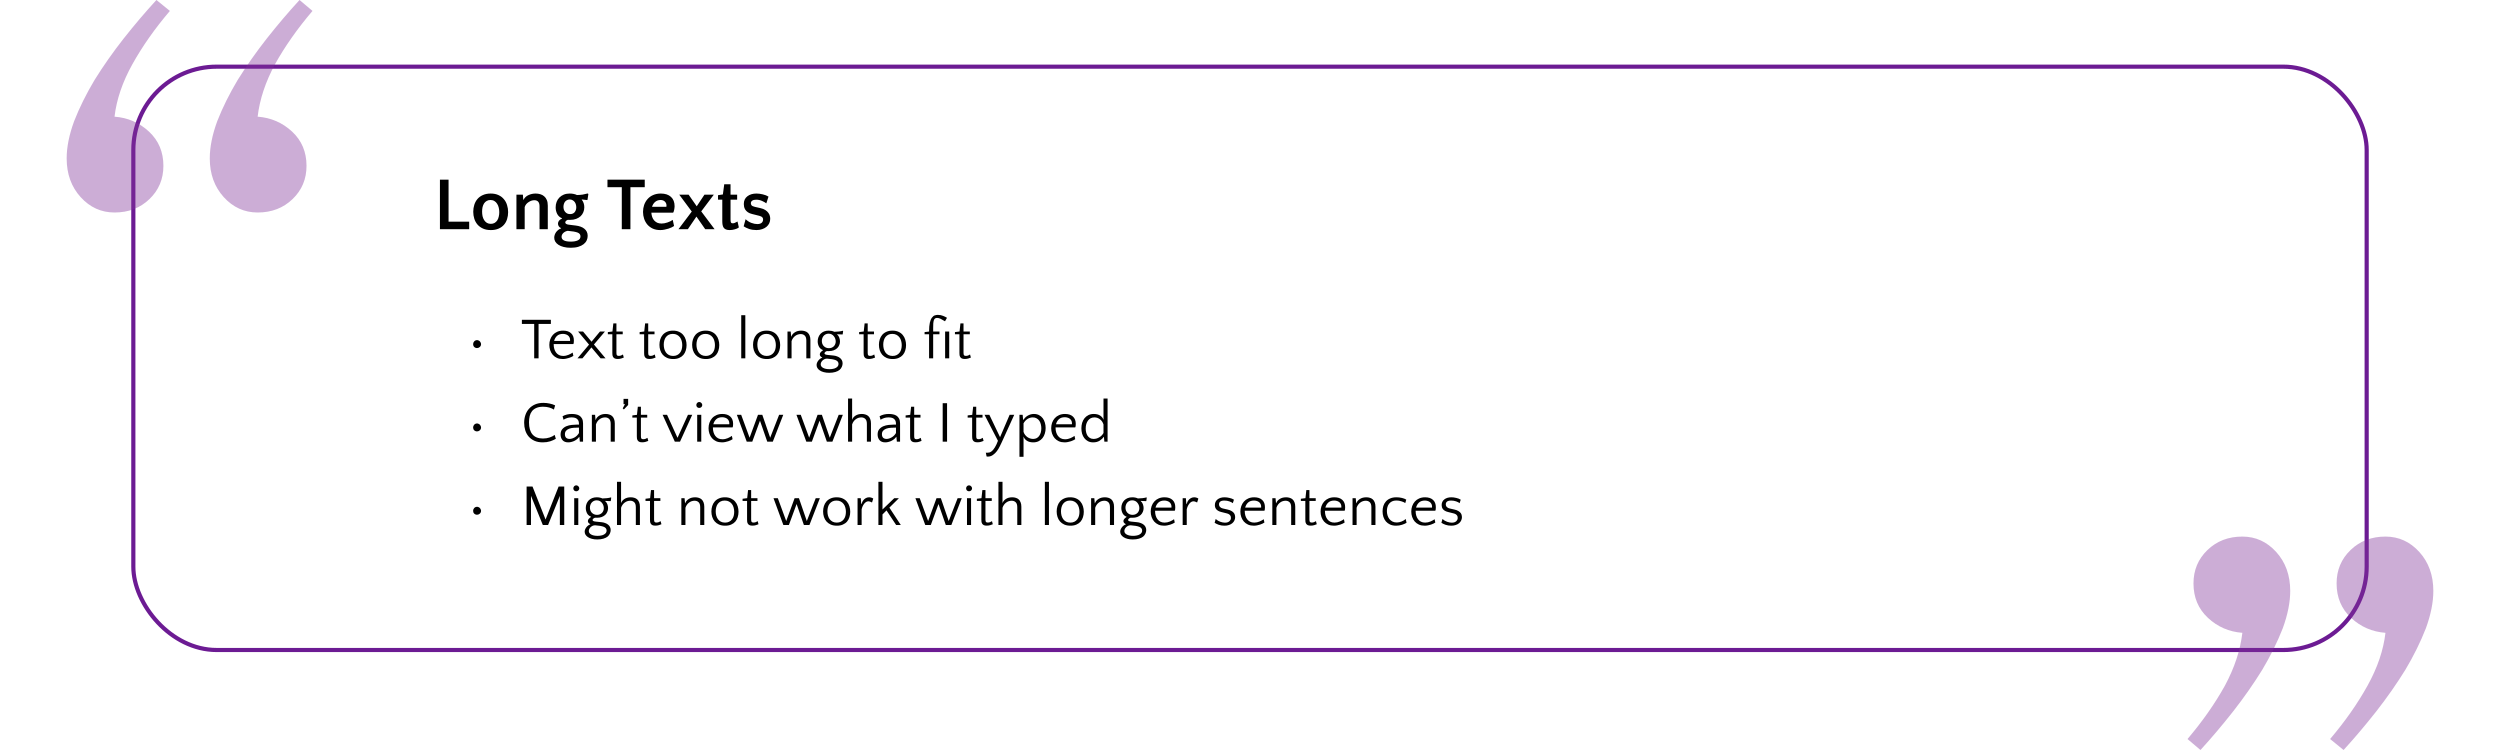 <svg width="600" height="180" viewBox="0 0 600 180" fill="none" xmlns="http://www.w3.org/2000/svg">
<rect width="600" height="180" fill="white"/>
<rect x="32" y="16" width="536" height="140" rx="20" stroke="#6C1B93"/>
<path d="M39.217 39.799C39.217 42.977 38.1 45.638 35.866 47.783C33.632 49.928 30.84 51 27.489 51C24.297 51 21.585 49.769 19.351 47.306C17.117 44.843 16 41.745 16 38.012C16 35.311 16.598 32.332 17.795 29.075C19.072 25.818 20.707 22.521 22.702 19.185C24.776 15.848 27.09 12.551 29.643 9.294C32.276 5.958 34.909 2.86 37.542 0L40.773 2.622C37.183 6.832 34.191 11.082 31.797 15.371C29.404 19.661 27.968 23.872 27.489 28.002C30.68 28.241 33.433 29.432 35.746 31.577C38.06 33.722 39.217 36.463 39.217 39.799ZM73.564 39.799C73.564 42.977 72.447 45.638 70.213 47.783C67.979 49.928 65.187 51 61.836 51C58.644 51 55.932 49.769 53.698 47.306C51.464 44.843 50.347 41.745 50.347 38.012C50.347 35.311 50.945 32.332 52.142 29.075C53.419 25.818 55.054 22.521 57.049 19.185C59.123 15.848 61.437 12.551 63.99 9.294C66.623 5.958 69.256 2.86 71.888 0L75 2.622C71.41 6.832 68.418 11.082 66.024 15.371C63.711 19.661 62.314 23.872 61.836 28.002C65.027 28.241 67.78 29.432 70.093 31.577C72.407 33.722 73.564 36.463 73.564 39.799Z" fill="#803499" fill-opacity="0.4"/>
<path d="M560.783 140.028C560.783 136.837 561.9 134.164 564.134 132.01C566.368 129.856 569.16 128.779 572.511 128.779C575.703 128.779 578.415 130.016 580.649 132.489C582.883 134.962 584 138.074 584 141.824C584 144.536 583.402 147.528 582.205 150.799C580.928 154.07 579.293 157.381 577.298 160.732C575.224 164.083 572.91 167.394 570.357 170.665C567.724 174.016 565.091 177.128 562.458 180L559.227 177.367C562.817 173.139 565.809 168.87 568.203 164.562C570.596 160.254 572.032 156.025 572.511 151.876C569.32 151.637 566.567 150.44 564.254 148.286C561.94 146.132 560.783 143.379 560.783 140.028ZM526.436 140.028C526.436 136.837 527.553 134.164 529.787 132.01C532.021 129.856 534.813 128.779 538.164 128.779C541.356 128.779 544.068 130.016 546.302 132.489C548.536 134.962 549.653 138.074 549.653 141.824C549.653 144.536 549.055 147.528 547.858 150.799C546.581 154.07 544.946 157.381 542.951 160.732C540.877 164.083 538.563 167.394 536.01 170.665C533.377 174.016 530.744 177.128 528.112 180L525 177.367C528.59 173.139 531.582 168.87 533.976 164.562C536.289 160.254 537.686 156.025 538.164 151.876C534.973 151.637 532.22 150.44 529.907 148.286C527.593 146.132 526.436 143.379 526.436 140.028Z" fill="#803499" fill-opacity="0.4"/>
<path d="M107.654 53.2H112.604V55H105.584V43.12H107.654V53.2ZM117.756 46.45C118.488 46.45 119.118 46.576 119.646 46.828C120.174 47.068 120.606 47.398 120.942 47.818C121.29 48.226 121.542 48.7 121.698 49.24C121.866 49.768 121.95 50.326 121.95 50.914C121.95 51.502 121.866 52.06 121.698 52.588C121.542 53.104 121.29 53.56 120.942 53.956C120.606 54.34 120.174 54.646 119.646 54.874C119.13 55.102 118.518 55.216 117.81 55.216C117.078 55.216 116.448 55.096 115.92 54.856C115.392 54.616 114.954 54.298 114.606 53.902C114.258 53.494 114 53.026 113.832 52.498C113.664 51.97 113.58 51.412 113.58 50.824C113.58 50.236 113.664 49.678 113.832 49.15C114 48.622 114.252 48.16 114.588 47.764C114.936 47.356 115.374 47.038 115.902 46.81C116.43 46.57 117.048 46.45 117.756 46.45ZM117.792 53.722C118.14 53.722 118.44 53.65 118.692 53.506C118.956 53.35 119.172 53.146 119.34 52.894C119.508 52.63 119.628 52.33 119.7 51.994C119.784 51.658 119.826 51.304 119.826 50.932C119.826 50.548 119.784 50.182 119.7 49.834C119.616 49.474 119.484 49.162 119.304 48.898C119.136 48.622 118.92 48.406 118.656 48.25C118.392 48.082 118.074 47.998 117.702 47.998C117.354 47.998 117.054 48.076 116.802 48.232C116.55 48.376 116.34 48.574 116.172 48.826C116.016 49.078 115.896 49.372 115.812 49.708C115.74 50.044 115.704 50.398 115.704 50.77C115.704 51.154 115.74 51.526 115.812 51.886C115.896 52.234 116.022 52.546 116.19 52.822C116.37 53.098 116.592 53.32 116.856 53.488C117.12 53.644 117.432 53.722 117.792 53.722ZM129.489 55V49.528C129.489 48.544 129.069 48.052 128.229 48.052C128.025 48.052 127.803 48.088 127.563 48.16C127.335 48.232 127.113 48.34 126.897 48.484C126.681 48.616 126.483 48.784 126.303 48.988C126.135 49.192 126.009 49.426 125.925 49.69V55H123.945V46.72H125.493L125.583 47.944H125.655C125.907 47.44 126.297 47.068 126.825 46.828C127.365 46.576 127.941 46.45 128.553 46.45C128.949 46.45 129.321 46.504 129.669 46.612C130.017 46.708 130.323 46.87 130.587 47.098C130.863 47.326 131.079 47.626 131.235 47.998C131.391 48.37 131.469 48.826 131.469 49.366V55H129.489ZM134.887 52.39C134.347 52.162 133.957 51.808 133.717 51.328C133.477 50.848 133.357 50.326 133.357 49.762C133.357 49.294 133.435 48.856 133.591 48.448C133.747 48.04 133.969 47.692 134.257 47.404C134.557 47.104 134.911 46.87 135.319 46.702C135.739 46.534 136.213 46.45 136.741 46.45C137.053 46.45 137.359 46.48 137.659 46.54C137.971 46.6 138.241 46.69 138.469 46.81C138.973 46.798 139.429 46.762 139.837 46.702C140.257 46.63 140.659 46.54 141.043 46.432L141.205 46.558L141.007 47.926L140.917 48.016L139.639 47.872L139.621 47.926C140.029 48.442 140.233 49.048 140.233 49.744C140.233 50.164 140.155 50.56 139.999 50.932C139.855 51.292 139.639 51.61 139.351 51.886C139.063 52.15 138.703 52.366 138.271 52.534C137.851 52.69 137.371 52.768 136.831 52.768C136.699 52.768 136.591 52.768 136.507 52.768C136.435 52.756 136.363 52.75 136.291 52.75C136.087 52.822 135.931 52.918 135.823 53.038C135.715 53.146 135.661 53.26 135.661 53.38C135.661 53.512 135.727 53.626 135.859 53.722C135.991 53.818 136.195 53.884 136.471 53.92L138.217 54.136C138.613 54.184 138.979 54.268 139.315 54.388C139.663 54.508 139.963 54.67 140.215 54.874C140.479 55.078 140.683 55.324 140.827 55.612C140.971 55.9 141.043 56.23 141.043 56.602C141.043 56.974 140.965 57.334 140.809 57.682C140.653 58.03 140.407 58.336 140.071 58.6C139.735 58.864 139.309 59.074 138.793 59.23C138.289 59.386 137.677 59.464 136.957 59.464C136.321 59.464 135.757 59.398 135.265 59.266C134.785 59.146 134.377 58.978 134.041 58.762C133.705 58.546 133.447 58.288 133.267 57.988C133.099 57.7 133.015 57.388 133.015 57.052C133.015 56.812 133.057 56.572 133.141 56.332C133.225 56.104 133.339 55.888 133.483 55.684C133.639 55.492 133.813 55.318 134.005 55.162C134.209 55.006 134.425 54.892 134.653 54.82V54.748C134.377 54.628 134.185 54.466 134.077 54.262C133.969 54.058 133.915 53.86 133.915 53.668C133.915 53.416 133.999 53.182 134.167 52.966C134.335 52.75 134.575 52.582 134.887 52.462V52.39ZM136.813 51.382C137.305 51.382 137.677 51.226 137.929 50.914C138.181 50.59 138.307 50.2 138.307 49.744C138.307 49.528 138.277 49.312 138.217 49.096C138.157 48.868 138.061 48.664 137.929 48.484C137.797 48.304 137.629 48.16 137.425 48.052C137.233 47.932 137.005 47.872 136.741 47.872C136.489 47.872 136.267 47.926 136.075 48.034C135.883 48.13 135.721 48.262 135.589 48.43C135.469 48.598 135.379 48.79 135.319 49.006C135.259 49.21 135.229 49.42 135.229 49.636C135.229 49.852 135.259 50.068 135.319 50.284C135.391 50.488 135.493 50.674 135.625 50.842C135.757 50.998 135.919 51.13 136.111 51.238C136.315 51.334 136.549 51.382 136.813 51.382ZM136.255 55.396C135.847 55.468 135.499 55.636 135.211 55.9C134.923 56.176 134.779 56.488 134.779 56.836C134.779 57.22 134.965 57.508 135.337 57.7C135.721 57.892 136.273 57.988 136.993 57.988C137.701 57.988 138.265 57.886 138.685 57.682C139.105 57.49 139.315 57.172 139.315 56.728C139.315 56.296 139.081 55.99 138.613 55.81C138.145 55.63 137.359 55.492 136.255 55.396ZM154.738 44.92H151.3V55H149.23V44.92H145.792V43.12H154.738V44.92ZM158.592 46.45C159.648 46.45 160.464 46.72 161.04 47.26C161.616 47.788 161.904 48.538 161.904 49.51C161.904 49.642 161.892 49.786 161.868 49.942C161.856 50.086 161.832 50.23 161.796 50.374C161.772 50.518 161.736 50.65 161.688 50.77C161.652 50.878 161.61 50.968 161.562 51.04H156.324C156.348 51.4 156.414 51.742 156.522 52.066C156.63 52.378 156.786 52.654 156.99 52.894C157.194 53.122 157.44 53.308 157.728 53.452C158.028 53.584 158.376 53.65 158.772 53.65C159.216 53.65 159.684 53.566 160.176 53.398C160.68 53.23 161.106 53.02 161.454 52.768L161.778 54.244C161.622 54.34 161.43 54.448 161.202 54.568C160.974 54.676 160.716 54.778 160.428 54.874C160.14 54.97 159.828 55.048 159.492 55.108C159.168 55.18 158.826 55.216 158.466 55.216C157.794 55.216 157.2 55.102 156.684 54.874C156.168 54.634 155.736 54.316 155.388 53.92C155.04 53.512 154.776 53.044 154.596 52.516C154.416 51.988 154.326 51.436 154.326 50.86C154.326 50.272 154.416 49.714 154.596 49.186C154.788 48.646 155.064 48.172 155.424 47.764C155.784 47.356 156.228 47.038 156.756 46.81C157.296 46.57 157.908 46.45 158.592 46.45ZM158.538 47.998C158.034 47.998 157.602 48.148 157.242 48.448C156.894 48.736 156.642 49.132 156.486 49.636H159.924C159.936 49.6 159.942 49.558 159.942 49.51C159.954 49.462 159.96 49.402 159.96 49.33C159.96 48.946 159.828 48.628 159.564 48.376C159.3 48.124 158.958 47.998 158.538 47.998ZM165.27 46.72L167.214 49.51L169.068 46.72H171.318L168.294 50.734L171.498 55H169.248L167.142 51.976L165.09 55H162.84L166.026 50.77L163.02 46.72H165.27ZM173.349 47.926H172.323V46.846L173.493 46.666L173.817 44.218H175.329V46.72H176.913V47.926H175.329V52.678C175.329 53.038 175.365 53.284 175.437 53.416C175.509 53.536 175.647 53.596 175.851 53.596C176.007 53.596 176.163 53.566 176.319 53.506C176.475 53.446 176.703 53.332 177.003 53.164L177.327 54.586C177.099 54.778 176.775 54.928 176.355 55.036C175.947 55.156 175.539 55.216 175.131 55.216C174.771 55.216 174.471 55.168 174.231 55.072C174.003 54.976 173.823 54.838 173.691 54.658C173.559 54.466 173.469 54.238 173.421 53.974C173.373 53.71 173.349 53.416 173.349 53.092V47.926ZM181.467 47.926C181.071 47.926 180.759 48.004 180.531 48.16C180.315 48.304 180.207 48.514 180.207 48.79C180.207 48.97 180.267 49.138 180.387 49.294C180.519 49.438 180.789 49.558 181.197 49.654L182.475 49.942C182.979 50.05 183.381 50.206 183.681 50.41C183.993 50.614 184.233 50.836 184.401 51.076C184.581 51.316 184.701 51.562 184.761 51.814C184.821 52.066 184.851 52.3 184.851 52.516C184.851 52.9 184.773 53.26 184.617 53.596C184.461 53.92 184.239 54.202 183.951 54.442C183.663 54.682 183.315 54.868 182.907 55C182.499 55.144 182.043 55.216 181.539 55.216C180.903 55.216 180.315 55.126 179.775 54.946C179.235 54.754 178.803 54.544 178.479 54.316L178.947 52.606C179.355 53.002 179.811 53.296 180.315 53.488C180.831 53.68 181.305 53.776 181.737 53.776C182.193 53.776 182.541 53.68 182.781 53.488C183.021 53.284 183.141 53.008 183.141 52.66C183.141 52.456 183.081 52.288 182.961 52.156C182.841 52.012 182.601 51.892 182.241 51.796L180.513 51.364C180.105 51.268 179.769 51.13 179.505 50.95C179.253 50.77 179.049 50.572 178.893 50.356C178.749 50.128 178.647 49.894 178.587 49.654C178.539 49.414 178.515 49.186 178.515 48.97C178.515 48.166 178.797 47.548 179.361 47.116C179.925 46.672 180.657 46.45 181.557 46.45C182.025 46.45 182.529 46.516 183.069 46.648C183.609 46.768 184.065 46.948 184.437 47.188L183.915 48.808C183.675 48.616 183.339 48.424 182.907 48.232C182.475 48.028 181.995 47.926 181.467 47.926Z" fill="black"/>
<path d="M113.547 82.598C113.547 82.346 113.636 82.122 113.813 81.926C114 81.73 114.228 81.632 114.499 81.632C114.62 81.632 114.737 81.66 114.849 81.716C114.97 81.763 115.073 81.833 115.157 81.926C115.25 82.019 115.32 82.127 115.367 82.248C115.423 82.36 115.451 82.477 115.451 82.598C115.451 82.869 115.353 83.093 115.157 83.27C114.961 83.447 114.742 83.536 114.499 83.536C114.228 83.536 114 83.447 113.813 83.27C113.636 83.093 113.547 82.869 113.547 82.598ZM132.21 77.74H129.256V86H128.206V77.74H125.252V76.76H132.21V77.74ZM135.156 79.35C135.977 79.35 136.612 79.56 137.06 79.98C137.508 80.391 137.732 80.974 137.732 81.73C137.732 81.889 137.722 82.052 137.704 82.22C137.685 82.379 137.652 82.495 137.606 82.57H132.888V82.71C132.888 83.065 132.934 83.405 133.028 83.732C133.121 84.059 133.261 84.348 133.448 84.6C133.634 84.852 133.868 85.053 134.148 85.202C134.437 85.351 134.778 85.426 135.17 85.426C135.394 85.426 135.613 85.403 135.828 85.356C136.042 85.3 136.248 85.235 136.444 85.16C136.64 85.076 136.822 84.987 136.99 84.894C137.158 84.801 137.307 84.707 137.438 84.614L137.606 85.412C137.484 85.487 137.335 85.571 137.158 85.664C136.98 85.748 136.784 85.827 136.57 85.902C136.355 85.977 136.117 86.037 135.856 86.084C135.604 86.14 135.338 86.168 135.058 86.168C134.535 86.168 134.073 86.079 133.672 85.902C133.27 85.715 132.934 85.468 132.664 85.16C132.393 84.843 132.188 84.479 132.048 84.068C131.908 83.657 131.838 83.228 131.838 82.78C131.838 82.323 131.908 81.889 132.048 81.478C132.197 81.058 132.412 80.689 132.692 80.372C132.972 80.055 133.317 79.807 133.728 79.63C134.148 79.443 134.624 79.35 135.156 79.35ZM135.114 80.134C134.498 80.134 134.017 80.297 133.672 80.624C133.336 80.941 133.107 81.343 132.986 81.828H136.808C136.817 81.781 136.822 81.739 136.822 81.702C136.822 81.665 136.822 81.623 136.822 81.576C136.822 81.343 136.775 81.137 136.682 80.96C136.588 80.773 136.462 80.619 136.304 80.498C136.145 80.377 135.963 80.288 135.758 80.232C135.552 80.167 135.338 80.134 135.114 80.134ZM141.97 82.01L144 79.56H145.19L142.544 82.682L145.33 86H144.14L141.942 83.382L139.786 86H138.596L141.368 82.71L138.736 79.56H139.926L141.97 82.01ZM146.962 80.218H145.884V79.7L146.99 79.56L147.2 77.614H147.942V79.56H149.454V80.218H147.942V84.684C147.942 84.983 147.984 85.179 148.068 85.272C148.162 85.365 148.302 85.412 148.488 85.412C148.703 85.412 148.894 85.379 149.062 85.314C149.23 85.249 149.38 85.169 149.51 85.076L149.706 85.818C149.548 85.893 149.338 85.967 149.076 86.042C148.824 86.117 148.544 86.154 148.236 86.154C147.938 86.154 147.704 86.112 147.536 86.028C147.368 85.944 147.242 85.832 147.158 85.692C147.074 85.552 147.018 85.398 146.99 85.23C146.972 85.053 146.962 84.88 146.962 84.712V80.218ZM154.591 80.218H153.513V79.7L154.619 79.56L154.829 77.614H155.571V79.56H157.083V80.218H155.571V84.684C155.571 84.983 155.613 85.179 155.697 85.272C155.79 85.365 155.93 85.412 156.117 85.412C156.332 85.412 156.523 85.379 156.691 85.314C156.859 85.249 157.008 85.169 157.139 85.076L157.335 85.818C157.176 85.893 156.966 85.967 156.705 86.042C156.453 86.117 156.173 86.154 155.865 86.154C155.566 86.154 155.333 86.112 155.165 86.028C154.997 85.944 154.871 85.832 154.787 85.692C154.703 85.552 154.647 85.398 154.619 85.23C154.6 85.053 154.591 84.88 154.591 84.712V80.218ZM161.514 79.35C162.083 79.35 162.573 79.448 162.984 79.644C163.394 79.831 163.73 80.087 163.992 80.414C164.262 80.731 164.458 81.1 164.58 81.52C164.71 81.931 164.776 82.365 164.776 82.822C164.776 83.279 164.71 83.713 164.58 84.124C164.458 84.525 164.267 84.88 164.006 85.188C163.744 85.487 163.408 85.725 162.998 85.902C162.596 86.079 162.12 86.168 161.57 86.168C161 86.168 160.506 86.075 160.086 85.888C159.675 85.701 159.334 85.454 159.064 85.146C158.793 84.829 158.592 84.465 158.462 84.054C158.331 83.643 158.266 83.209 158.266 82.752C158.266 82.295 158.331 81.861 158.462 81.45C158.592 81.039 158.788 80.68 159.05 80.372C159.32 80.055 159.661 79.807 160.072 79.63C160.482 79.443 160.963 79.35 161.514 79.35ZM161.556 85.426C161.929 85.426 162.251 85.356 162.522 85.216C162.802 85.076 163.03 84.889 163.208 84.656C163.394 84.413 163.53 84.138 163.614 83.83C163.698 83.513 163.74 83.181 163.74 82.836C163.74 82.481 163.693 82.141 163.6 81.814C163.516 81.487 163.38 81.203 163.194 80.96C163.007 80.708 162.769 80.507 162.48 80.358C162.2 80.209 161.864 80.134 161.472 80.134C161.089 80.134 160.762 80.204 160.492 80.344C160.221 80.484 159.997 80.671 159.82 80.904C159.642 81.137 159.512 81.413 159.428 81.73C159.344 82.038 159.302 82.365 159.302 82.71C159.302 83.065 159.344 83.405 159.428 83.732C159.521 84.059 159.656 84.348 159.834 84.6C160.02 84.852 160.254 85.053 160.534 85.202C160.823 85.351 161.164 85.426 161.556 85.426ZM169.361 79.35C169.931 79.35 170.421 79.448 170.831 79.644C171.242 79.831 171.578 80.087 171.839 80.414C172.11 80.731 172.306 81.1 172.427 81.52C172.558 81.931 172.623 82.365 172.623 82.822C172.623 83.279 172.558 83.713 172.427 84.124C172.306 84.525 172.115 84.88 171.853 85.188C171.592 85.487 171.256 85.725 170.845 85.902C170.444 86.079 169.968 86.168 169.417 86.168C168.848 86.168 168.353 86.075 167.933 85.888C167.523 85.701 167.182 85.454 166.911 85.146C166.641 84.829 166.44 84.465 166.309 84.054C166.179 83.643 166.113 83.209 166.113 82.752C166.113 82.295 166.179 81.861 166.309 81.45C166.44 81.039 166.636 80.68 166.897 80.372C167.168 80.055 167.509 79.807 167.919 79.63C168.33 79.443 168.811 79.35 169.361 79.35ZM169.403 85.426C169.777 85.426 170.099 85.356 170.369 85.216C170.649 85.076 170.878 84.889 171.055 84.656C171.242 84.413 171.377 84.138 171.461 83.83C171.545 83.513 171.587 83.181 171.587 82.836C171.587 82.481 171.541 82.141 171.447 81.814C171.363 81.487 171.228 81.203 171.041 80.96C170.855 80.708 170.617 80.507 170.327 80.358C170.047 80.209 169.711 80.134 169.319 80.134C168.937 80.134 168.61 80.204 168.339 80.344C168.069 80.484 167.845 80.671 167.667 80.904C167.49 81.137 167.359 81.413 167.275 81.73C167.191 82.038 167.149 82.365 167.149 82.71C167.149 83.065 167.191 83.405 167.275 83.732C167.369 84.059 167.504 84.348 167.681 84.6C167.868 84.852 168.101 85.053 168.381 85.202C168.671 85.351 169.011 85.426 169.403 85.426ZM178.877 86H177.897V75.64H178.877V86ZM183.977 79.35C184.546 79.35 185.036 79.448 185.447 79.644C185.857 79.831 186.193 80.087 186.455 80.414C186.725 80.731 186.921 81.1 187.043 81.52C187.173 81.931 187.239 82.365 187.239 82.822C187.239 83.279 187.173 83.713 187.043 84.124C186.921 84.525 186.73 84.88 186.469 85.188C186.207 85.487 185.871 85.725 185.461 85.902C185.059 86.079 184.583 86.168 184.033 86.168C183.463 86.168 182.969 86.075 182.549 85.888C182.138 85.701 181.797 85.454 181.527 85.146C181.256 84.829 181.055 84.465 180.925 84.054C180.794 83.643 180.729 83.209 180.729 82.752C180.729 82.295 180.794 81.861 180.925 81.45C181.055 81.039 181.251 80.68 181.513 80.372C181.783 80.055 182.124 79.807 182.535 79.63C182.945 79.443 183.426 79.35 183.977 79.35ZM184.019 85.426C184.392 85.426 184.714 85.356 184.985 85.216C185.265 85.076 185.493 84.889 185.671 84.656C185.857 84.413 185.993 84.138 186.077 83.83C186.161 83.513 186.203 83.181 186.203 82.836C186.203 82.481 186.156 82.141 186.063 81.814C185.979 81.487 185.843 81.203 185.657 80.96C185.47 80.708 185.232 80.507 184.943 80.358C184.663 80.209 184.327 80.134 183.935 80.134C183.552 80.134 183.225 80.204 182.955 80.344C182.684 80.484 182.46 80.671 182.283 80.904C182.105 81.137 181.975 81.413 181.891 81.73C181.807 82.038 181.765 82.365 181.765 82.71C181.765 83.065 181.807 83.405 181.891 83.732C181.984 84.059 182.119 84.348 182.297 84.6C182.483 84.852 182.717 85.053 182.997 85.202C183.286 85.351 183.627 85.426 184.019 85.426ZM193.518 86V81.744C193.518 81.184 193.392 80.783 193.14 80.54C192.888 80.297 192.566 80.176 192.174 80.176C191.941 80.176 191.708 80.213 191.474 80.288C191.25 80.363 191.04 80.475 190.844 80.624C190.648 80.764 190.476 80.941 190.326 81.156C190.177 81.361 190.06 81.599 189.976 81.87V86H188.996V79.56H189.766L189.878 80.764H189.934C190.056 80.372 190.326 80.041 190.746 79.77C191.166 79.49 191.689 79.35 192.314 79.35C192.613 79.35 192.893 79.392 193.154 79.476C193.425 79.551 193.658 79.677 193.854 79.854C194.05 80.031 194.204 80.265 194.316 80.554C194.438 80.843 194.498 81.198 194.498 81.618V86H193.518ZM197.507 84.012C197.059 83.835 196.737 83.555 196.541 83.172C196.345 82.78 196.247 82.36 196.247 81.912C196.247 81.548 196.308 81.212 196.429 80.904C196.551 80.596 196.723 80.325 196.947 80.092C197.181 79.859 197.456 79.677 197.773 79.546C198.1 79.415 198.469 79.35 198.879 79.35C199.122 79.35 199.36 79.373 199.593 79.42C199.836 79.467 200.046 79.537 200.223 79.63C200.615 79.621 200.979 79.597 201.315 79.56C201.661 79.523 201.983 79.462 202.281 79.378L202.351 79.434L202.253 80.204L202.183 80.274L200.909 80.218L200.895 80.26C201.138 80.456 201.315 80.713 201.427 81.03C201.539 81.347 201.595 81.655 201.595 81.954C201.595 82.262 201.535 82.556 201.413 82.836C201.301 83.116 201.133 83.363 200.909 83.578C200.685 83.783 200.405 83.951 200.069 84.082C199.743 84.203 199.365 84.264 198.935 84.264C198.833 84.264 198.744 84.264 198.669 84.264C198.595 84.255 198.525 84.25 198.459 84.25C198.263 84.315 198.114 84.404 198.011 84.516C197.918 84.628 197.871 84.721 197.871 84.796C197.871 84.889 197.932 84.973 198.053 85.048C198.184 85.113 198.389 85.16 198.669 85.188L200.027 85.328C200.335 85.356 200.62 85.421 200.881 85.524C201.152 85.617 201.385 85.743 201.581 85.902C201.777 86.051 201.931 86.233 202.043 86.448C202.165 86.672 202.225 86.924 202.225 87.204C202.225 87.475 202.165 87.75 202.043 88.03C201.922 88.319 201.74 88.567 201.497 88.772C201.255 88.977 200.919 89.145 200.489 89.276C200.06 89.407 199.565 89.472 199.005 89.472C198.529 89.472 198.1 89.421 197.717 89.318C197.344 89.225 197.027 89.089 196.765 88.912C196.513 88.744 196.317 88.548 196.177 88.324C196.047 88.1 195.981 87.862 195.981 87.61C195.981 87.423 196.019 87.237 196.093 87.05C196.168 86.873 196.266 86.705 196.387 86.546C196.509 86.387 196.649 86.247 196.807 86.126C196.975 86.005 197.148 85.911 197.325 85.846V85.79C196.943 85.613 196.751 85.37 196.751 85.062C196.751 84.866 196.821 84.689 196.961 84.53C197.111 84.371 197.293 84.217 197.507 84.068V84.012ZM198.935 83.564C199.197 83.564 199.425 83.522 199.621 83.438C199.827 83.345 199.999 83.228 200.139 83.088C200.279 82.939 200.387 82.766 200.461 82.57C200.536 82.374 200.573 82.169 200.573 81.954C200.573 81.739 200.536 81.52 200.461 81.296C200.387 81.072 200.275 80.871 200.125 80.694C199.985 80.507 199.808 80.358 199.593 80.246C199.379 80.134 199.131 80.078 198.851 80.078C198.581 80.078 198.343 80.134 198.137 80.246C197.941 80.349 197.773 80.484 197.633 80.652C197.503 80.82 197.405 81.007 197.339 81.212C197.274 81.417 197.241 81.623 197.241 81.828C197.241 82.043 197.274 82.253 197.339 82.458C197.414 82.663 197.521 82.85 197.661 83.018C197.811 83.177 197.988 83.307 198.193 83.41C198.408 83.513 198.655 83.564 198.935 83.564ZM198.487 86.07C198.273 86.07 198.072 86.112 197.885 86.196C197.708 86.28 197.549 86.387 197.409 86.518C197.279 86.649 197.171 86.793 197.087 86.952C197.013 87.12 196.975 87.283 196.975 87.442C196.975 87.797 197.162 88.077 197.535 88.282C197.918 88.497 198.431 88.604 199.075 88.604C199.383 88.604 199.668 88.576 199.929 88.52C200.2 88.473 200.429 88.394 200.615 88.282C200.811 88.179 200.965 88.049 201.077 87.89C201.189 87.741 201.245 87.559 201.245 87.344C201.245 86.924 201.017 86.621 200.559 86.434C200.111 86.257 199.421 86.135 198.487 86.07ZM207.269 80.218H206.191V79.7L207.297 79.56L207.507 77.614H208.249V79.56H209.761V80.218H208.249V84.684C208.249 84.983 208.291 85.179 208.375 85.272C208.468 85.365 208.608 85.412 208.795 85.412C209.009 85.412 209.201 85.379 209.369 85.314C209.537 85.249 209.686 85.169 209.817 85.076L210.013 85.818C209.854 85.893 209.644 85.967 209.383 86.042C209.131 86.117 208.851 86.154 208.543 86.154C208.244 86.154 208.011 86.112 207.843 86.028C207.675 85.944 207.549 85.832 207.465 85.692C207.381 85.552 207.325 85.398 207.297 85.23C207.278 85.053 207.269 84.88 207.269 84.712V80.218ZM214.191 79.35C214.761 79.35 215.251 79.448 215.661 79.644C216.072 79.831 216.408 80.087 216.669 80.414C216.94 80.731 217.136 81.1 217.257 81.52C217.388 81.931 217.453 82.365 217.453 82.822C217.453 83.279 217.388 83.713 217.257 84.124C217.136 84.525 216.945 84.88 216.683 85.188C216.422 85.487 216.086 85.725 215.675 85.902C215.274 86.079 214.798 86.168 214.247 86.168C213.678 86.168 213.183 86.075 212.763 85.888C212.353 85.701 212.012 85.454 211.741 85.146C211.471 84.829 211.27 84.465 211.139 84.054C211.009 83.643 210.943 83.209 210.943 82.752C210.943 82.295 211.009 81.861 211.139 81.45C211.27 81.039 211.466 80.68 211.727 80.372C211.998 80.055 212.339 79.807 212.749 79.63C213.16 79.443 213.641 79.35 214.191 79.35ZM214.233 85.426C214.607 85.426 214.929 85.356 215.199 85.216C215.479 85.076 215.708 84.889 215.885 84.656C216.072 84.413 216.207 84.138 216.291 83.83C216.375 83.513 216.417 83.181 216.417 82.836C216.417 82.481 216.371 82.141 216.277 81.814C216.193 81.487 216.058 81.203 215.871 80.96C215.685 80.708 215.447 80.507 215.157 80.358C214.877 80.209 214.541 80.134 214.149 80.134C213.767 80.134 213.44 80.204 213.169 80.344C212.899 80.484 212.675 80.671 212.497 80.904C212.32 81.137 212.189 81.413 212.105 81.73C212.021 82.038 211.979 82.365 211.979 82.71C211.979 83.065 212.021 83.405 212.105 83.732C212.199 84.059 212.334 84.348 212.511 84.6C212.698 84.852 212.931 85.053 213.211 85.202C213.501 85.351 213.841 85.426 214.233 85.426ZM222.979 80.218H221.901V79.7L222.979 79.574C222.979 78.669 223.039 77.959 223.161 77.446C223.282 76.923 223.445 76.527 223.651 76.256C223.865 75.957 224.094 75.771 224.337 75.696C224.589 75.612 224.836 75.57 225.079 75.57C225.545 75.57 225.965 75.649 226.339 75.808C226.712 75.957 227.025 76.111 227.277 76.27L226.801 77.11C226.381 76.849 226.026 76.648 225.737 76.508C225.447 76.368 225.167 76.298 224.897 76.298C224.691 76.298 224.528 76.345 224.407 76.438C224.285 76.522 224.192 76.662 224.127 76.858C224.061 77.054 224.015 77.306 223.987 77.614C223.968 77.922 223.959 78.291 223.959 78.72V79.56H225.471V80.218H223.959V86H222.979V80.218ZM227.809 86H226.829V79.56H227.809V86ZM230.265 80.218H229.187V79.7L230.293 79.56L230.503 77.614H231.245V79.56H232.757V80.218H231.245V84.684C231.245 84.983 231.287 85.179 231.371 85.272C231.464 85.365 231.604 85.412 231.791 85.412C232.006 85.412 232.197 85.379 232.365 85.314C232.533 85.249 232.682 85.169 232.813 85.076L233.009 85.818C232.85 85.893 232.64 85.967 232.379 86.042C232.127 86.117 231.847 86.154 231.539 86.154C231.24 86.154 231.007 86.112 230.839 86.028C230.671 85.944 230.545 85.832 230.461 85.692C230.377 85.552 230.321 85.398 230.293 85.23C230.274 85.053 230.265 84.88 230.265 84.712V80.218ZM113.547 102.598C113.547 102.346 113.636 102.122 113.813 101.926C114 101.73 114.228 101.632 114.499 101.632C114.62 101.632 114.737 101.66 114.849 101.716C114.97 101.763 115.073 101.833 115.157 101.926C115.25 102.019 115.32 102.127 115.367 102.248C115.423 102.36 115.451 102.477 115.451 102.598C115.451 102.869 115.353 103.093 115.157 103.27C114.961 103.447 114.742 103.536 114.499 103.536C114.228 103.536 114 103.447 113.813 103.27C113.636 103.093 113.547 102.869 113.547 102.598ZM132.938 98.3C132.639 98.104 132.271 97.941 131.832 97.81C131.393 97.679 130.894 97.614 130.334 97.614C129.709 97.614 129.181 97.707 128.752 97.894C128.323 98.071 127.973 98.323 127.702 98.65C127.441 98.977 127.249 99.373 127.128 99.84C127.016 100.297 126.96 100.806 126.96 101.366C126.96 102.645 127.24 103.611 127.8 104.264C128.36 104.917 129.195 105.244 130.306 105.244C130.894 105.244 131.435 105.16 131.93 104.992C132.425 104.824 132.821 104.619 133.12 104.376L133.4 105.314C133.027 105.538 132.574 105.739 132.042 105.916C131.519 106.084 130.927 106.168 130.264 106.168C129.499 106.168 128.836 106.042 128.276 105.79C127.716 105.538 127.249 105.197 126.876 104.768C126.512 104.339 126.241 103.844 126.064 103.284C125.887 102.715 125.798 102.113 125.798 101.478C125.798 100.815 125.896 100.195 126.092 99.616C126.288 99.037 126.577 98.533 126.96 98.104C127.352 97.665 127.833 97.32 128.402 97.068C128.981 96.816 129.653 96.69 130.418 96.69C130.922 96.69 131.426 96.746 131.93 96.858C132.434 96.961 132.868 97.105 133.232 97.292L132.938 98.3ZM139.162 106L139.05 104.852H138.994C138.882 105.029 138.733 105.197 138.546 105.356C138.36 105.515 138.15 105.655 137.916 105.776C137.692 105.897 137.445 105.991 137.174 106.056C136.913 106.131 136.652 106.168 136.39 106.168C135.774 106.168 135.312 105.991 135.004 105.636C134.696 105.272 134.542 104.819 134.542 104.278C134.542 103.746 134.678 103.321 134.948 103.004C135.219 102.687 135.55 102.449 135.942 102.29C136.334 102.131 136.745 102.029 137.174 101.982C137.613 101.935 137.996 101.912 138.322 101.912H138.952V101.744C138.952 101.389 138.901 101.119 138.798 100.932C138.705 100.745 138.565 100.587 138.378 100.456C138.22 100.353 138.047 100.283 137.86 100.246C137.683 100.199 137.445 100.176 137.146 100.176C136.754 100.176 136.409 100.227 136.11 100.33C135.812 100.433 135.522 100.568 135.242 100.736L135.018 99.896C135.644 99.532 136.39 99.35 137.258 99.35C137.604 99.35 137.93 99.383 138.238 99.448C138.546 99.504 138.817 99.607 139.05 99.756C139.321 99.924 139.536 100.162 139.694 100.47C139.853 100.778 139.932 101.161 139.932 101.618V106H139.162ZM136.684 105.342C137.067 105.342 137.473 105.221 137.902 104.978C138.332 104.735 138.682 104.385 138.952 103.928V102.626H138.826C138.444 102.626 138.061 102.64 137.678 102.668C137.296 102.696 136.946 102.766 136.628 102.878C136.32 102.99 136.068 103.153 135.872 103.368C135.676 103.573 135.578 103.858 135.578 104.222C135.578 104.586 135.676 104.866 135.872 105.062C136.078 105.249 136.348 105.342 136.684 105.342ZM146.569 106V101.744C146.569 101.184 146.443 100.783 146.191 100.54C145.939 100.297 145.617 100.176 145.225 100.176C144.992 100.176 144.758 100.213 144.525 100.288C144.301 100.363 144.091 100.475 143.895 100.624C143.699 100.764 143.526 100.941 143.377 101.156C143.228 101.361 143.111 101.599 143.027 101.87V106H142.047V99.56H142.817L142.929 100.764H142.985C143.106 100.372 143.377 100.041 143.797 99.77C144.217 99.49 144.74 99.35 145.365 99.35C145.664 99.35 145.944 99.392 146.205 99.476C146.476 99.551 146.709 99.677 146.905 99.854C147.101 100.031 147.255 100.265 147.367 100.554C147.488 100.843 147.549 101.198 147.549 101.618V106H146.569ZM149.452 98.006L149.998 96.984H149.648V95.724H150.754V97.194L149.732 98.272L149.452 98.006ZM152.841 100.218H151.763V99.7L152.869 99.56L153.079 97.614H153.821V99.56H155.333V100.218H153.821V104.684C153.821 104.983 153.863 105.179 153.947 105.272C154.04 105.365 154.18 105.412 154.367 105.412C154.582 105.412 154.773 105.379 154.941 105.314C155.109 105.249 155.258 105.169 155.389 105.076L155.585 105.818C155.426 105.893 155.216 105.967 154.955 106.042C154.703 106.117 154.423 106.154 154.115 106.154C153.816 106.154 153.583 106.112 153.415 106.028C153.247 105.944 153.121 105.832 153.037 105.692C152.953 105.552 152.897 105.398 152.869 105.23C152.85 105.053 152.841 104.88 152.841 104.712V100.218ZM163.204 106H161.958L159.032 99.56H160.096L162.602 105.076L165.108 99.56H166.13L163.204 106ZM168.306 106H167.326V99.56H168.306V106ZM167.116 97.208C167.116 97.021 167.182 96.853 167.312 96.704C167.452 96.555 167.62 96.48 167.816 96.48C168.003 96.48 168.171 96.555 168.32 96.704C168.47 96.853 168.544 97.021 168.544 97.208C168.544 97.404 168.47 97.572 168.32 97.712C168.171 97.843 168.003 97.908 167.816 97.908C167.62 97.908 167.452 97.843 167.312 97.712C167.182 97.572 167.116 97.404 167.116 97.208ZM173.369 99.35C174.19 99.35 174.825 99.56 175.273 99.98C175.721 100.391 175.945 100.974 175.945 101.73C175.945 101.889 175.935 102.052 175.917 102.22C175.898 102.379 175.865 102.495 175.819 102.57H171.101V102.71C171.101 103.065 171.147 103.405 171.241 103.732C171.334 104.059 171.474 104.348 171.661 104.6C171.847 104.852 172.081 105.053 172.361 105.202C172.65 105.351 172.991 105.426 173.383 105.426C173.607 105.426 173.826 105.403 174.041 105.356C174.255 105.3 174.461 105.235 174.657 105.16C174.853 105.076 175.035 104.987 175.203 104.894C175.371 104.801 175.52 104.707 175.651 104.614L175.819 105.412C175.697 105.487 175.548 105.571 175.371 105.664C175.193 105.748 174.997 105.827 174.783 105.902C174.568 105.977 174.33 106.037 174.069 106.084C173.817 106.14 173.551 106.168 173.271 106.168C172.748 106.168 172.286 106.079 171.885 105.902C171.483 105.715 171.147 105.468 170.877 105.16C170.606 104.843 170.401 104.479 170.261 104.068C170.121 103.657 170.051 103.228 170.051 102.78C170.051 102.323 170.121 101.889 170.261 101.478C170.41 101.058 170.625 100.689 170.905 100.372C171.185 100.055 171.53 99.807 171.941 99.63C172.361 99.443 172.837 99.35 173.369 99.35ZM173.327 100.134C172.711 100.134 172.23 100.297 171.885 100.624C171.549 100.941 171.32 101.343 171.199 101.828H175.021C175.03 101.781 175.035 101.739 175.035 101.702C175.035 101.665 175.035 101.623 175.035 101.576C175.035 101.343 174.988 101.137 174.895 100.96C174.801 100.773 174.675 100.619 174.517 100.498C174.358 100.377 174.176 100.288 173.971 100.232C173.765 100.167 173.551 100.134 173.327 100.134ZM185.473 106H184.143L182.393 100.96L180.545 106H179.215L176.849 99.56H177.885L179.901 105.048L181.917 99.56H182.953L184.843 105.048L186.985 99.56H187.979L185.473 106ZM199.774 106H198.444L196.694 100.96L194.846 106H193.516L191.15 99.56H192.186L194.202 105.048L196.218 99.56H197.254L199.144 105.048L201.286 99.56H202.28L199.774 106ZM208.052 106V101.744C208.052 101.175 207.926 100.773 207.674 100.54C207.422 100.297 207.1 100.176 206.708 100.176C206.474 100.176 206.241 100.213 206.008 100.288C205.784 100.363 205.574 100.475 205.378 100.624C205.182 100.764 205.009 100.941 204.86 101.156C204.71 101.361 204.594 101.599 204.51 101.87V106H203.53V95.64H204.51V100.764C204.631 100.372 204.892 100.041 205.294 99.77C205.704 99.49 206.222 99.35 206.848 99.35C207.146 99.35 207.426 99.392 207.688 99.476C207.958 99.551 208.192 99.677 208.388 99.854C208.584 100.031 208.738 100.265 208.85 100.554C208.971 100.843 209.032 101.198 209.032 101.618V106H208.052ZM215.246 106L215.134 104.852H215.078C214.966 105.029 214.817 105.197 214.63 105.356C214.444 105.515 214.234 105.655 214 105.776C213.776 105.897 213.529 105.991 213.258 106.056C212.997 106.131 212.736 106.168 212.474 106.168C211.858 106.168 211.396 105.991 211.088 105.636C210.78 105.272 210.626 104.819 210.626 104.278C210.626 103.746 210.762 103.321 211.032 103.004C211.303 102.687 211.634 102.449 212.026 102.29C212.418 102.131 212.829 102.029 213.258 101.982C213.697 101.935 214.08 101.912 214.406 101.912H215.036V101.744C215.036 101.389 214.985 101.119 214.882 100.932C214.789 100.745 214.649 100.587 214.462 100.456C214.304 100.353 214.131 100.283 213.944 100.246C213.767 100.199 213.529 100.176 213.23 100.176C212.838 100.176 212.493 100.227 212.194 100.33C211.896 100.433 211.606 100.568 211.326 100.736L211.102 99.896C211.728 99.532 212.474 99.35 213.342 99.35C213.688 99.35 214.014 99.383 214.322 99.448C214.63 99.504 214.901 99.607 215.134 99.756C215.405 99.924 215.62 100.162 215.778 100.47C215.937 100.778 216.016 101.161 216.016 101.618V106H215.246ZM212.768 105.342C213.151 105.342 213.557 105.221 213.986 104.978C214.416 104.735 214.766 104.385 215.036 103.928V102.626H214.91C214.528 102.626 214.145 102.64 213.762 102.668C213.38 102.696 213.03 102.766 212.712 102.878C212.404 102.99 212.152 103.153 211.956 103.368C211.76 103.573 211.662 103.858 211.662 104.222C211.662 104.586 211.76 104.866 211.956 105.062C212.162 105.249 212.432 105.342 212.768 105.342ZM218.425 100.218H217.347V99.7L218.453 99.56L218.663 97.614H219.405V99.56H220.917V100.218H219.405V104.684C219.405 104.983 219.447 105.179 219.531 105.272C219.624 105.365 219.764 105.412 219.951 105.412C220.166 105.412 220.357 105.379 220.525 105.314C220.693 105.249 220.842 105.169 220.973 105.076L221.169 105.818C221.01 105.893 220.8 105.967 220.539 106.042C220.287 106.117 220.007 106.154 219.699 106.154C219.4 106.154 219.167 106.112 218.999 106.028C218.831 105.944 218.705 105.832 218.621 105.692C218.537 105.552 218.481 105.398 218.453 105.23C218.434 105.053 218.425 104.88 218.425 104.712V100.218ZM227.295 106H226.245V96.76H227.295V106ZM233.314 100.218H232.236V99.7L233.342 99.56L233.552 97.614H234.294V99.56H235.806V100.218H234.294V104.684C234.294 104.983 234.336 105.179 234.42 105.272C234.513 105.365 234.653 105.412 234.84 105.412C235.054 105.412 235.246 105.379 235.414 105.314C235.582 105.249 235.731 105.169 235.862 105.076L236.058 105.818C235.899 105.893 235.689 105.967 235.428 106.042C235.176 106.117 234.896 106.154 234.588 106.154C234.289 106.154 234.056 106.112 233.888 106.028C233.72 105.944 233.594 105.832 233.51 105.692C233.426 105.552 233.37 105.398 233.342 105.23C233.323 105.053 233.314 104.88 233.314 104.712V100.218ZM240.46 106.056C240.32 106.355 240.152 106.705 239.956 107.106C239.76 107.517 239.527 107.904 239.256 108.268C238.986 108.632 238.668 108.94 238.304 109.192C237.94 109.453 237.53 109.584 237.072 109.584C236.998 109.584 236.942 109.579 236.904 109.57C236.867 109.57 236.825 109.561 236.778 109.542L236.596 108.618C236.624 108.627 236.657 108.637 236.694 108.646C236.732 108.655 236.797 108.66 236.89 108.66C237.077 108.66 237.25 108.641 237.408 108.604C237.576 108.567 237.74 108.492 237.898 108.38C238.225 108.147 238.519 107.806 238.78 107.358C239.051 106.91 239.294 106.387 239.508 105.79L236.288 99.56H237.45L240.012 104.922L242.308 99.56H243.414L240.46 106.056ZM248.126 99.35C248.602 99.35 249.018 99.443 249.372 99.63C249.727 99.817 250.021 100.064 250.254 100.372C250.488 100.68 250.66 101.039 250.772 101.45C250.894 101.851 250.954 102.276 250.954 102.724C250.954 103.191 250.889 103.634 250.758 104.054C250.637 104.465 250.45 104.829 250.198 105.146C249.956 105.454 249.648 105.701 249.274 105.888C248.901 106.075 248.467 106.168 247.972 106.168C247.347 106.168 246.834 106.033 246.432 105.762C246.031 105.491 245.77 105.155 245.648 104.754V109.64H244.668V99.56H245.438L245.55 100.764H245.606C245.718 100.596 245.854 100.428 246.012 100.26C246.18 100.083 246.372 99.929 246.586 99.798C246.801 99.667 247.034 99.56 247.286 99.476C247.548 99.392 247.828 99.35 248.126 99.35ZM247.874 100.176C247.426 100.176 247.006 100.297 246.614 100.54C246.232 100.783 245.91 101.133 245.648 101.59V103.648C245.732 103.919 245.854 104.157 246.012 104.362C246.171 104.567 246.353 104.745 246.558 104.894C246.773 105.043 246.997 105.155 247.23 105.23C247.473 105.305 247.716 105.342 247.958 105.342C248.285 105.342 248.57 105.277 248.812 105.146C249.055 105.015 249.256 104.833 249.414 104.6C249.582 104.367 249.708 104.096 249.792 103.788C249.876 103.48 249.918 103.149 249.918 102.794C249.918 102.458 249.876 102.131 249.792 101.814C249.718 101.497 249.596 101.217 249.428 100.974C249.26 100.731 249.046 100.54 248.784 100.4C248.532 100.251 248.229 100.176 247.874 100.176ZM255.605 99.35C256.426 99.35 257.061 99.56 257.509 99.98C257.957 100.391 258.181 100.974 258.181 101.73C258.181 101.889 258.172 102.052 258.153 102.22C258.134 102.379 258.102 102.495 258.055 102.57H253.337V102.71C253.337 103.065 253.384 103.405 253.477 103.732C253.57 104.059 253.71 104.348 253.897 104.6C254.084 104.852 254.317 105.053 254.597 105.202C254.886 105.351 255.227 105.426 255.619 105.426C255.843 105.426 256.062 105.403 256.277 105.356C256.492 105.3 256.697 105.235 256.893 105.16C257.089 105.076 257.271 104.987 257.439 104.894C257.607 104.801 257.756 104.707 257.887 104.614L258.055 105.412C257.934 105.487 257.784 105.571 257.607 105.664C257.43 105.748 257.234 105.827 257.019 105.902C256.804 105.977 256.566 106.037 256.305 106.084C256.053 106.14 255.787 106.168 255.507 106.168C254.984 106.168 254.522 106.079 254.121 105.902C253.72 105.715 253.384 105.468 253.113 105.16C252.842 104.843 252.637 104.479 252.497 104.068C252.357 103.657 252.287 103.228 252.287 102.78C252.287 102.323 252.357 101.889 252.497 101.478C252.646 101.058 252.861 100.689 253.141 100.372C253.421 100.055 253.766 99.807 254.177 99.63C254.597 99.443 255.073 99.35 255.605 99.35ZM255.563 100.134C254.947 100.134 254.466 100.297 254.121 100.624C253.785 100.941 253.556 101.343 253.435 101.828H257.257C257.266 101.781 257.271 101.739 257.271 101.702C257.271 101.665 257.271 101.623 257.271 101.576C257.271 101.343 257.224 101.137 257.131 100.96C257.038 100.773 256.912 100.619 256.753 100.498C256.594 100.377 256.412 100.288 256.207 100.232C256.002 100.167 255.787 100.134 255.563 100.134ZM262.361 106.168C261.885 106.168 261.47 106.075 261.115 105.888C260.761 105.701 260.467 105.454 260.233 105.146C260 104.838 259.823 104.483 259.701 104.082C259.589 103.671 259.533 103.242 259.533 102.794C259.533 102.337 259.594 101.898 259.715 101.478C259.846 101.058 260.033 100.694 260.275 100.386C260.527 100.069 260.84 99.817 261.213 99.63C261.587 99.443 262.021 99.35 262.515 99.35C263.141 99.35 263.654 99.485 264.055 99.756C264.457 100.027 264.718 100.363 264.839 100.764V95.64H265.819V106H265.049L264.937 104.852H264.881C264.657 105.197 264.331 105.505 263.901 105.776C263.472 106.037 262.959 106.168 262.361 106.168ZM262.473 105.342C262.921 105.342 263.36 105.221 263.789 104.978C264.228 104.735 264.578 104.385 264.839 103.928V101.87C264.671 101.338 264.387 100.923 263.985 100.624C263.593 100.325 263.15 100.176 262.655 100.176C262.329 100.176 262.035 100.241 261.773 100.372C261.521 100.503 261.307 100.685 261.129 100.918C260.952 101.151 260.812 101.431 260.709 101.758C260.616 102.085 260.569 102.444 260.569 102.836C260.569 103.135 260.602 103.433 260.667 103.732C260.733 104.031 260.84 104.301 260.989 104.544C261.139 104.777 261.335 104.969 261.577 105.118C261.82 105.267 262.119 105.342 262.473 105.342ZM113.547 122.598C113.547 122.346 113.636 122.122 113.813 121.926C114 121.73 114.228 121.632 114.499 121.632C114.62 121.632 114.737 121.66 114.849 121.716C114.97 121.763 115.073 121.833 115.157 121.926C115.25 122.019 115.32 122.127 115.367 122.248C115.423 122.36 115.451 122.477 115.451 122.598C115.451 122.869 115.353 123.093 115.157 123.27C114.961 123.447 114.742 123.536 114.499 123.536C114.228 123.536 114 123.447 113.813 123.27C113.636 123.093 113.547 122.869 113.547 122.598ZM130.936 124.684L134.072 116.76H135.416V126H134.366V119.014L131.538 126H130.278L127.436 119V126H126.386V116.76H127.8L130.936 124.684ZM138.789 126H137.809V119.56H138.789V126ZM137.599 117.208C137.599 117.021 137.664 116.853 137.795 116.704C137.935 116.555 138.103 116.48 138.299 116.48C138.485 116.48 138.653 116.555 138.803 116.704C138.952 116.853 139.027 117.021 139.027 117.208C139.027 117.404 138.952 117.572 138.803 117.712C138.653 117.843 138.485 117.908 138.299 117.908C138.103 117.908 137.935 117.843 137.795 117.712C137.664 117.572 137.599 117.404 137.599 117.208ZM141.849 124.012C141.401 123.835 141.079 123.555 140.883 123.172C140.687 122.78 140.589 122.36 140.589 121.912C140.589 121.548 140.65 121.212 140.771 120.904C140.892 120.596 141.065 120.325 141.289 120.092C141.522 119.859 141.798 119.677 142.115 119.546C142.442 119.415 142.81 119.35 143.221 119.35C143.464 119.35 143.702 119.373 143.935 119.42C144.178 119.467 144.388 119.537 144.565 119.63C144.957 119.621 145.321 119.597 145.657 119.56C146.002 119.523 146.324 119.462 146.623 119.378L146.693 119.434L146.595 120.204L146.525 120.274L145.251 120.218L145.237 120.26C145.48 120.456 145.657 120.713 145.769 121.03C145.881 121.347 145.937 121.655 145.937 121.954C145.937 122.262 145.876 122.556 145.755 122.836C145.643 123.116 145.475 123.363 145.251 123.578C145.027 123.783 144.747 123.951 144.411 124.082C144.084 124.203 143.706 124.264 143.277 124.264C143.174 124.264 143.086 124.264 143.011 124.264C142.936 124.255 142.866 124.25 142.801 124.25C142.605 124.315 142.456 124.404 142.353 124.516C142.26 124.628 142.213 124.721 142.213 124.796C142.213 124.889 142.274 124.973 142.395 125.048C142.526 125.113 142.731 125.16 143.011 125.188L144.369 125.328C144.677 125.356 144.962 125.421 145.223 125.524C145.494 125.617 145.727 125.743 145.923 125.902C146.119 126.051 146.273 126.233 146.385 126.448C146.506 126.672 146.567 126.924 146.567 127.204C146.567 127.475 146.506 127.75 146.385 128.03C146.264 128.319 146.082 128.567 145.839 128.772C145.596 128.977 145.26 129.145 144.831 129.276C144.402 129.407 143.907 129.472 143.347 129.472C142.871 129.472 142.442 129.421 142.059 129.318C141.686 129.225 141.368 129.089 141.107 128.912C140.855 128.744 140.659 128.548 140.519 128.324C140.388 128.1 140.323 127.862 140.323 127.61C140.323 127.423 140.36 127.237 140.435 127.05C140.51 126.873 140.608 126.705 140.729 126.546C140.85 126.387 140.99 126.247 141.149 126.126C141.317 126.005 141.49 125.911 141.667 125.846V125.79C141.284 125.613 141.093 125.37 141.093 125.062C141.093 124.866 141.163 124.689 141.303 124.53C141.452 124.371 141.634 124.217 141.849 124.068V124.012ZM143.277 123.564C143.538 123.564 143.767 123.522 143.963 123.438C144.168 123.345 144.341 123.228 144.481 123.088C144.621 122.939 144.728 122.766 144.803 122.57C144.878 122.374 144.915 122.169 144.915 121.954C144.915 121.739 144.878 121.52 144.803 121.296C144.728 121.072 144.616 120.871 144.467 120.694C144.327 120.507 144.15 120.358 143.935 120.246C143.72 120.134 143.473 120.078 143.193 120.078C142.922 120.078 142.684 120.134 142.479 120.246C142.283 120.349 142.115 120.484 141.975 120.652C141.844 120.82 141.746 121.007 141.681 121.212C141.616 121.417 141.583 121.623 141.583 121.828C141.583 122.043 141.616 122.253 141.681 122.458C141.756 122.663 141.863 122.85 142.003 123.018C142.152 123.177 142.33 123.307 142.535 123.41C142.75 123.513 142.997 123.564 143.277 123.564ZM142.829 126.07C142.614 126.07 142.414 126.112 142.227 126.196C142.05 126.28 141.891 126.387 141.751 126.518C141.62 126.649 141.513 126.793 141.429 126.952C141.354 127.12 141.317 127.283 141.317 127.442C141.317 127.797 141.504 128.077 141.877 128.282C142.26 128.497 142.773 128.604 143.417 128.604C143.725 128.604 144.01 128.576 144.271 128.52C144.542 128.473 144.77 128.394 144.957 128.282C145.153 128.179 145.307 128.049 145.419 127.89C145.531 127.741 145.587 127.559 145.587 127.344C145.587 126.924 145.358 126.621 144.901 126.434C144.453 126.257 143.762 126.135 142.829 126.07ZM152.598 126V121.744C152.598 121.175 152.472 120.773 152.22 120.54C151.968 120.297 151.646 120.176 151.254 120.176C151.021 120.176 150.788 120.213 150.554 120.288C150.33 120.363 150.12 120.475 149.924 120.624C149.728 120.764 149.556 120.941 149.406 121.156C149.257 121.361 149.14 121.599 149.056 121.87V126H148.076V115.64H149.056V120.764C149.178 120.372 149.439 120.041 149.84 119.77C150.251 119.49 150.769 119.35 151.394 119.35C151.693 119.35 151.973 119.392 152.234 119.476C152.505 119.551 152.738 119.677 152.934 119.854C153.13 120.031 153.284 120.265 153.396 120.554C153.518 120.843 153.578 121.198 153.578 121.618V126H152.598ZM155.999 120.218H154.921V119.7L156.027 119.56L156.237 117.614H156.979V119.56H158.491V120.218H156.979V124.684C156.979 124.983 157.021 125.179 157.105 125.272C157.199 125.365 157.339 125.412 157.525 125.412C157.74 125.412 157.931 125.379 158.099 125.314C158.267 125.249 158.417 125.169 158.547 125.076L158.743 125.818C158.585 125.893 158.375 125.967 158.113 126.042C157.861 126.117 157.581 126.154 157.273 126.154C156.975 126.154 156.741 126.112 156.573 126.028C156.405 125.944 156.279 125.832 156.195 125.692C156.111 125.552 156.055 125.398 156.027 125.23C156.009 125.053 155.999 124.88 155.999 124.712V120.218ZM168.048 126V121.744C168.048 121.184 167.922 120.783 167.67 120.54C167.418 120.297 167.096 120.176 166.704 120.176C166.47 120.176 166.237 120.213 166.004 120.288C165.78 120.363 165.57 120.475 165.374 120.624C165.178 120.764 165.005 120.941 164.856 121.156C164.706 121.361 164.59 121.599 164.506 121.87V126H163.526V119.56H164.296L164.408 120.764H164.464C164.585 120.372 164.856 120.041 165.276 119.77C165.696 119.49 166.218 119.35 166.844 119.35C167.142 119.35 167.422 119.392 167.684 119.476C167.954 119.551 168.188 119.677 168.384 119.854C168.58 120.031 168.734 120.265 168.846 120.554C168.967 120.843 169.028 121.198 169.028 121.618V126H168.048ZM173.983 119.35C174.552 119.35 175.042 119.448 175.453 119.644C175.863 119.831 176.199 120.087 176.461 120.414C176.731 120.731 176.927 121.1 177.049 121.52C177.179 121.931 177.245 122.365 177.245 122.822C177.245 123.279 177.179 123.713 177.049 124.124C176.927 124.525 176.736 124.88 176.475 125.188C176.213 125.487 175.877 125.725 175.467 125.902C175.065 126.079 174.589 126.168 174.039 126.168C173.469 126.168 172.975 126.075 172.555 125.888C172.144 125.701 171.803 125.454 171.533 125.146C171.262 124.829 171.061 124.465 170.931 124.054C170.8 123.643 170.735 123.209 170.735 122.752C170.735 122.295 170.8 121.861 170.931 121.45C171.061 121.039 171.257 120.68 171.519 120.372C171.789 120.055 172.13 119.807 172.541 119.63C172.951 119.443 173.432 119.35 173.983 119.35ZM174.025 125.426C174.398 125.426 174.72 125.356 174.991 125.216C175.271 125.076 175.499 124.889 175.677 124.656C175.863 124.413 175.999 124.138 176.083 123.83C176.167 123.513 176.209 123.181 176.209 122.836C176.209 122.481 176.162 122.141 176.069 121.814C175.985 121.487 175.849 121.203 175.663 120.96C175.476 120.708 175.238 120.507 174.949 120.358C174.669 120.209 174.333 120.134 173.941 120.134C173.558 120.134 173.231 120.204 172.961 120.344C172.69 120.484 172.466 120.671 172.289 120.904C172.111 121.137 171.981 121.413 171.897 121.73C171.813 122.038 171.771 122.365 171.771 122.71C171.771 123.065 171.813 123.405 171.897 123.732C171.99 124.059 172.125 124.348 172.303 124.6C172.489 124.852 172.723 125.053 173.003 125.202C173.292 125.351 173.633 125.426 174.025 125.426ZM179.296 120.218H178.218V119.7L179.324 119.56L179.534 117.614H180.276V119.56H181.788V120.218H180.276V124.684C180.276 124.983 180.318 125.179 180.402 125.272C180.495 125.365 180.635 125.412 180.822 125.412C181.037 125.412 181.228 125.379 181.396 125.314C181.564 125.249 181.713 125.169 181.844 125.076L182.04 125.818C181.881 125.893 181.671 125.967 181.41 126.042C181.158 126.117 180.878 126.154 180.57 126.154C180.271 126.154 180.038 126.112 179.87 126.028C179.702 125.944 179.576 125.832 179.492 125.692C179.408 125.552 179.352 125.398 179.324 125.23C179.305 125.053 179.296 124.88 179.296 124.712V120.218ZM194.264 126H192.934L191.184 120.96L189.336 126H188.006L185.64 119.56H186.676L188.692 125.048L190.708 119.56H191.744L193.634 125.048L195.776 119.56H196.77L194.264 126ZM200.793 119.35C201.362 119.35 201.852 119.448 202.263 119.644C202.674 119.831 203.01 120.087 203.271 120.414C203.542 120.731 203.738 121.1 203.859 121.52C203.99 121.931 204.055 122.365 204.055 122.822C204.055 123.279 203.99 123.713 203.859 124.124C203.738 124.525 203.546 124.88 203.285 125.188C203.024 125.487 202.688 125.725 202.277 125.902C201.876 126.079 201.4 126.168 200.849 126.168C200.28 126.168 199.785 126.075 199.365 125.888C198.954 125.701 198.614 125.454 198.343 125.146C198.072 124.829 197.872 124.465 197.741 124.054C197.61 123.643 197.545 123.209 197.545 122.752C197.545 122.295 197.61 121.861 197.741 121.45C197.872 121.039 198.068 120.68 198.329 120.372C198.6 120.055 198.94 119.807 199.351 119.63C199.762 119.443 200.242 119.35 200.793 119.35ZM200.835 125.426C201.208 125.426 201.53 125.356 201.801 125.216C202.081 125.076 202.31 124.889 202.487 124.656C202.674 124.413 202.809 124.138 202.893 123.83C202.977 123.513 203.019 123.181 203.019 122.836C203.019 122.481 202.972 122.141 202.879 121.814C202.795 121.487 202.66 121.203 202.473 120.96C202.286 120.708 202.048 120.507 201.759 120.358C201.479 120.209 201.143 120.134 200.751 120.134C200.368 120.134 200.042 120.204 199.771 120.344C199.5 120.484 199.276 120.671 199.099 120.904C198.922 121.137 198.791 121.413 198.707 121.73C198.623 122.038 198.581 122.365 198.581 122.71C198.581 123.065 198.623 123.405 198.707 123.732C198.8 124.059 198.936 124.348 199.113 124.6C199.3 124.852 199.533 125.053 199.813 125.202C200.102 125.351 200.443 125.426 200.835 125.426ZM209.285 120.596C209.135 120.512 208.986 120.447 208.837 120.4C208.687 120.344 208.543 120.316 208.403 120.316C208.216 120.316 208.039 120.367 207.871 120.47C207.703 120.573 207.549 120.713 207.409 120.89C207.269 121.067 207.143 121.273 207.031 121.506C206.928 121.739 206.849 121.982 206.793 122.234V126H205.813V119.56H206.583L206.695 120.974H206.751C206.816 120.759 206.9 120.554 207.003 120.358C207.115 120.162 207.245 119.989 207.395 119.84C207.553 119.691 207.731 119.574 207.927 119.49C208.123 119.397 208.347 119.35 208.599 119.35C208.776 119.35 208.963 119.383 209.159 119.448C209.355 119.504 209.495 119.579 209.579 119.672L209.285 120.596ZM213.449 121.828L216.193 126H215.073L212.763 122.5L211.797 123.466V126H210.817V115.64H211.797V122.276L214.625 119.56H215.745L213.449 121.828ZM228.321 126H226.991L225.241 120.96L223.393 126H222.063L219.697 119.56H220.733L222.749 125.048L224.765 119.56H225.801L227.691 125.048L229.833 119.56H230.827L228.321 126ZM233.056 126H232.076V119.56H233.056V126ZM231.866 117.208C231.866 117.021 231.932 116.853 232.062 116.704C232.202 116.555 232.37 116.48 232.566 116.48C232.753 116.48 232.921 116.555 233.07 116.704C233.22 116.853 233.294 117.021 233.294 117.208C233.294 117.404 233.22 117.572 233.07 117.712C232.921 117.843 232.753 117.908 232.566 117.908C232.37 117.908 232.202 117.843 232.062 117.712C231.932 117.572 231.866 117.404 231.866 117.208ZM235.529 120.218H234.451V119.7L235.557 119.56L235.767 117.614H236.509V119.56H238.021V120.218H236.509V124.684C236.509 124.983 236.551 125.179 236.635 125.272C236.728 125.365 236.868 125.412 237.055 125.412C237.269 125.412 237.461 125.379 237.629 125.314C237.797 125.249 237.946 125.169 238.077 125.076L238.273 125.818C238.114 125.893 237.904 125.967 237.643 126.042C237.391 126.117 237.111 126.154 236.803 126.154C236.504 126.154 236.271 126.112 236.103 126.028C235.935 125.944 235.809 125.832 235.725 125.692C235.641 125.552 235.585 125.398 235.557 125.23C235.538 125.053 235.529 124.88 235.529 124.712V120.218ZM244.145 126V121.744C244.145 121.175 244.019 120.773 243.767 120.54C243.515 120.297 243.193 120.176 242.801 120.176C242.568 120.176 242.335 120.213 242.101 120.288C241.877 120.363 241.667 120.475 241.471 120.624C241.275 120.764 241.103 120.941 240.953 121.156C240.804 121.361 240.687 121.599 240.603 121.87V126H239.623V115.64H240.603V120.764C240.725 120.372 240.986 120.041 241.387 119.77C241.798 119.49 242.316 119.35 242.941 119.35C243.24 119.35 243.52 119.392 243.781 119.476C244.052 119.551 244.285 119.677 244.481 119.854C244.677 120.031 244.831 120.265 244.943 120.554C245.065 120.843 245.125 121.198 245.125 121.618V126H244.145ZM251.748 126H250.768V115.64H251.748V126ZM256.848 119.35C257.417 119.35 257.907 119.448 258.318 119.644C258.728 119.831 259.064 120.087 259.326 120.414C259.596 120.731 259.792 121.1 259.914 121.52C260.044 121.931 260.11 122.365 260.11 122.822C260.11 123.279 260.044 123.713 259.914 124.124C259.792 124.525 259.601 124.88 259.34 125.188C259.078 125.487 258.742 125.725 258.332 125.902C257.93 126.079 257.454 126.168 256.904 126.168C256.334 126.168 255.84 126.075 255.42 125.888C255.009 125.701 254.668 125.454 254.398 125.146C254.127 124.829 253.926 124.465 253.796 124.054C253.665 123.643 253.6 123.209 253.6 122.752C253.6 122.295 253.665 121.861 253.796 121.45C253.926 121.039 254.122 120.68 254.384 120.372C254.654 120.055 254.995 119.807 255.406 119.63C255.816 119.443 256.297 119.35 256.848 119.35ZM256.89 125.426C257.263 125.426 257.585 125.356 257.856 125.216C258.136 125.076 258.364 124.889 258.542 124.656C258.728 124.413 258.864 124.138 258.948 123.83C259.032 123.513 259.074 123.181 259.074 122.836C259.074 122.481 259.027 122.141 258.934 121.814C258.85 121.487 258.714 121.203 258.528 120.96C258.341 120.708 258.103 120.507 257.814 120.358C257.534 120.209 257.198 120.134 256.806 120.134C256.423 120.134 256.096 120.204 255.826 120.344C255.555 120.484 255.331 120.671 255.154 120.904C254.976 121.137 254.846 121.413 254.762 121.73C254.678 122.038 254.636 122.365 254.636 122.71C254.636 123.065 254.678 123.405 254.762 123.732C254.855 124.059 254.99 124.348 255.168 124.6C255.354 124.852 255.588 125.053 255.868 125.202C256.157 125.351 256.498 125.426 256.89 125.426ZM266.389 126V121.744C266.389 121.184 266.263 120.783 266.011 120.54C265.759 120.297 265.437 120.176 265.045 120.176C264.812 120.176 264.579 120.213 264.345 120.288C264.121 120.363 263.911 120.475 263.715 120.624C263.519 120.764 263.347 120.941 263.197 121.156C263.048 121.361 262.931 121.599 262.847 121.87V126H261.867V119.56H262.637L262.749 120.764H262.805C262.927 120.372 263.197 120.041 263.617 119.77C264.037 119.49 264.56 119.35 265.185 119.35C265.484 119.35 265.764 119.392 266.025 119.476C266.296 119.551 266.529 119.677 266.725 119.854C266.921 120.031 267.075 120.265 267.187 120.554C267.309 120.843 267.369 121.198 267.369 121.618V126H266.389ZM270.378 124.012C269.93 123.835 269.608 123.555 269.412 123.172C269.216 122.78 269.118 122.36 269.118 121.912C269.118 121.548 269.179 121.212 269.3 120.904C269.422 120.596 269.594 120.325 269.818 120.092C270.052 119.859 270.327 119.677 270.644 119.546C270.971 119.415 271.34 119.35 271.75 119.35C271.993 119.35 272.231 119.373 272.464 119.42C272.707 119.467 272.917 119.537 273.094 119.63C273.486 119.621 273.85 119.597 274.186 119.56C274.532 119.523 274.854 119.462 275.152 119.378L275.222 119.434L275.124 120.204L275.054 120.274L273.78 120.218L273.766 120.26C274.009 120.456 274.186 120.713 274.298 121.03C274.41 121.347 274.466 121.655 274.466 121.954C274.466 122.262 274.406 122.556 274.284 122.836C274.172 123.116 274.004 123.363 273.78 123.578C273.556 123.783 273.276 123.951 272.94 124.082C272.614 124.203 272.236 124.264 271.806 124.264C271.704 124.264 271.615 124.264 271.54 124.264C271.466 124.255 271.396 124.25 271.33 124.25C271.134 124.315 270.985 124.404 270.882 124.516C270.789 124.628 270.742 124.721 270.742 124.796C270.742 124.889 270.803 124.973 270.924 125.048C271.055 125.113 271.26 125.16 271.54 125.188L272.898 125.328C273.206 125.356 273.491 125.421 273.752 125.524C274.023 125.617 274.256 125.743 274.452 125.902C274.648 126.051 274.802 126.233 274.914 126.448C275.036 126.672 275.096 126.924 275.096 127.204C275.096 127.475 275.036 127.75 274.914 128.03C274.793 128.319 274.611 128.567 274.368 128.772C274.126 128.977 273.79 129.145 273.36 129.276C272.931 129.407 272.436 129.472 271.876 129.472C271.4 129.472 270.971 129.421 270.588 129.318C270.215 129.225 269.898 129.089 269.636 128.912C269.384 128.744 269.188 128.548 269.048 128.324C268.918 128.1 268.852 127.862 268.852 127.61C268.852 127.423 268.89 127.237 268.964 127.05C269.039 126.873 269.137 126.705 269.258 126.546C269.38 126.387 269.52 126.247 269.678 126.126C269.846 126.005 270.019 125.911 270.196 125.846V125.79C269.814 125.613 269.622 125.37 269.622 125.062C269.622 124.866 269.692 124.689 269.832 124.53C269.982 124.371 270.164 124.217 270.378 124.068V124.012ZM271.806 123.564C272.068 123.564 272.296 123.522 272.492 123.438C272.698 123.345 272.87 123.228 273.01 123.088C273.15 122.939 273.258 122.766 273.332 122.57C273.407 122.374 273.444 122.169 273.444 121.954C273.444 121.739 273.407 121.52 273.332 121.296C273.258 121.072 273.146 120.871 272.996 120.694C272.856 120.507 272.679 120.358 272.464 120.246C272.25 120.134 272.002 120.078 271.722 120.078C271.452 120.078 271.214 120.134 271.008 120.246C270.812 120.349 270.644 120.484 270.504 120.652C270.374 120.82 270.276 121.007 270.21 121.212C270.145 121.417 270.112 121.623 270.112 121.828C270.112 122.043 270.145 122.253 270.21 122.458C270.285 122.663 270.392 122.85 270.532 123.018C270.682 123.177 270.859 123.307 271.064 123.41C271.279 123.513 271.526 123.564 271.806 123.564ZM271.358 126.07C271.144 126.07 270.943 126.112 270.756 126.196C270.579 126.28 270.42 126.387 270.28 126.518C270.15 126.649 270.042 126.793 269.958 126.952C269.884 127.12 269.846 127.283 269.846 127.442C269.846 127.797 270.033 128.077 270.406 128.282C270.789 128.497 271.302 128.604 271.946 128.604C272.254 128.604 272.539 128.576 272.8 128.52C273.071 128.473 273.3 128.394 273.486 128.282C273.682 128.179 273.836 128.049 273.948 127.89C274.06 127.741 274.116 127.559 274.116 127.344C274.116 126.924 273.888 126.621 273.43 126.434C272.982 126.257 272.292 126.135 271.358 126.07ZM279.49 119.35C280.311 119.35 280.946 119.56 281.394 119.98C281.842 120.391 282.066 120.974 282.066 121.73C282.066 121.889 282.056 122.052 282.038 122.22C282.019 122.379 281.986 122.495 281.94 122.57H277.222V122.71C277.222 123.065 277.268 123.405 277.362 123.732C277.455 124.059 277.595 124.348 277.782 124.6C277.968 124.852 278.202 125.053 278.482 125.202C278.771 125.351 279.112 125.426 279.504 125.426C279.728 125.426 279.947 125.403 280.162 125.356C280.376 125.3 280.582 125.235 280.778 125.16C280.974 125.076 281.156 124.987 281.324 124.894C281.492 124.801 281.641 124.707 281.772 124.614L281.94 125.412C281.818 125.487 281.669 125.571 281.492 125.664C281.314 125.748 281.118 125.827 280.904 125.902C280.689 125.977 280.451 126.037 280.19 126.084C279.938 126.14 279.672 126.168 279.392 126.168C278.869 126.168 278.407 126.079 278.006 125.902C277.604 125.715 277.268 125.468 276.998 125.16C276.727 124.843 276.522 124.479 276.382 124.068C276.242 123.657 276.172 123.228 276.172 122.78C276.172 122.323 276.242 121.889 276.382 121.478C276.531 121.058 276.746 120.689 277.026 120.372C277.306 120.055 277.651 119.807 278.062 119.63C278.482 119.443 278.958 119.35 279.49 119.35ZM279.448 120.134C278.832 120.134 278.351 120.297 278.006 120.624C277.67 120.941 277.441 121.343 277.32 121.828H281.142C281.151 121.781 281.156 121.739 281.156 121.702C281.156 121.665 281.156 121.623 281.156 121.576C281.156 121.343 281.109 121.137 281.016 120.96C280.922 120.773 280.796 120.619 280.638 120.498C280.479 120.377 280.297 120.288 280.092 120.232C279.886 120.167 279.672 120.134 279.448 120.134ZM287.31 120.596C287.161 120.512 287.011 120.447 286.862 120.4C286.713 120.344 286.568 120.316 286.428 120.316C286.241 120.316 286.064 120.367 285.896 120.47C285.728 120.573 285.574 120.713 285.434 120.89C285.294 121.067 285.168 121.273 285.056 121.506C284.953 121.739 284.874 121.982 284.818 122.234V126H283.838V119.56H284.608L284.72 120.974H284.776C284.841 120.759 284.925 120.554 285.028 120.358C285.14 120.162 285.271 119.989 285.42 119.84C285.579 119.691 285.756 119.574 285.952 119.49C286.148 119.397 286.372 119.35 286.624 119.35C286.801 119.35 286.988 119.383 287.184 119.448C287.38 119.504 287.52 119.579 287.604 119.672L287.31 120.596ZM293.836 120.134C293.388 120.134 293.061 120.218 292.856 120.386C292.66 120.545 292.562 120.764 292.562 121.044C292.562 121.137 292.576 121.235 292.604 121.338C292.632 121.441 292.683 121.539 292.758 121.632C292.842 121.716 292.949 121.8 293.08 121.884C293.22 121.959 293.402 122.019 293.626 122.066L294.62 122.29C295.012 122.374 295.324 122.491 295.558 122.64C295.8 122.78 295.987 122.934 296.118 123.102C296.248 123.27 296.332 123.443 296.37 123.62C296.416 123.788 296.44 123.947 296.44 124.096C296.44 124.385 296.379 124.656 296.258 124.908C296.146 125.16 295.978 125.379 295.754 125.566C295.539 125.753 295.273 125.897 294.956 126C294.638 126.112 294.284 126.168 293.892 126.168C293.397 126.168 292.94 126.098 292.52 125.958C292.1 125.809 291.764 125.645 291.512 125.468L291.764 124.558C292.1 124.866 292.473 125.09 292.884 125.23C293.294 125.37 293.663 125.44 293.99 125.44C294.456 125.44 294.811 125.328 295.054 125.104C295.296 124.871 295.418 124.628 295.418 124.376C295.418 124.292 295.413 124.199 295.404 124.096C295.394 123.984 295.357 123.872 295.292 123.76C295.226 123.648 295.128 123.545 294.998 123.452C294.867 123.349 294.68 123.27 294.438 123.214L293.094 122.878C292.786 122.803 292.534 122.705 292.338 122.584C292.142 122.463 291.988 122.332 291.876 122.192C291.764 122.043 291.684 121.889 291.638 121.73C291.591 121.562 291.568 121.394 291.568 121.226C291.568 120.657 291.778 120.204 292.198 119.868C292.627 119.523 293.196 119.35 293.906 119.35C294.27 119.35 294.662 119.401 295.082 119.504C295.502 119.597 295.856 119.737 296.146 119.924L295.88 120.764C295.693 120.605 295.413 120.461 295.04 120.33C294.676 120.199 294.274 120.134 293.836 120.134ZM301.009 119.35C301.831 119.35 302.465 119.56 302.913 119.98C303.361 120.391 303.585 120.974 303.585 121.73C303.585 121.889 303.576 122.052 303.557 122.22C303.539 122.379 303.506 122.495 303.459 122.57H298.741V122.71C298.741 123.065 298.788 123.405 298.881 123.732C298.975 124.059 299.115 124.348 299.301 124.6C299.488 124.852 299.721 125.053 300.001 125.202C300.291 125.351 300.631 125.426 301.023 125.426C301.247 125.426 301.467 125.403 301.681 125.356C301.896 125.3 302.101 125.235 302.297 125.16C302.493 125.076 302.675 124.987 302.843 124.894C303.011 124.801 303.161 124.707 303.291 124.614L303.459 125.412C303.338 125.487 303.189 125.571 303.011 125.664C302.834 125.748 302.638 125.827 302.423 125.902C302.209 125.977 301.971 126.037 301.709 126.084C301.457 126.14 301.191 126.168 300.911 126.168C300.389 126.168 299.927 126.079 299.525 125.902C299.124 125.715 298.788 125.468 298.517 125.16C298.247 124.843 298.041 124.479 297.901 124.068C297.761 123.657 297.691 123.228 297.691 122.78C297.691 122.323 297.761 121.889 297.901 121.478C298.051 121.058 298.265 120.689 298.545 120.372C298.825 120.055 299.171 119.807 299.581 119.63C300.001 119.443 300.477 119.35 301.009 119.35ZM300.967 120.134C300.351 120.134 299.871 120.297 299.525 120.624C299.189 120.941 298.961 121.343 298.839 121.828H302.661C302.671 121.781 302.675 121.739 302.675 121.702C302.675 121.665 302.675 121.623 302.675 121.576C302.675 121.343 302.629 121.137 302.535 120.96C302.442 120.773 302.316 120.619 302.157 120.498C301.999 120.377 301.817 120.288 301.611 120.232C301.406 120.167 301.191 120.134 300.967 120.134ZM309.88 126V121.744C309.88 121.184 309.754 120.783 309.502 120.54C309.25 120.297 308.928 120.176 308.536 120.176C308.302 120.176 308.069 120.213 307.836 120.288C307.612 120.363 307.402 120.475 307.206 120.624C307.01 120.764 306.837 120.941 306.688 121.156C306.538 121.361 306.422 121.599 306.338 121.87V126H305.358V119.56H306.128L306.24 120.764H306.296C306.417 120.372 306.688 120.041 307.108 119.77C307.528 119.49 308.05 119.35 308.676 119.35C308.974 119.35 309.254 119.392 309.516 119.476C309.786 119.551 310.02 119.677 310.216 119.854C310.412 120.031 310.566 120.265 310.678 120.554C310.799 120.843 310.86 121.198 310.86 121.618V126H309.88ZM313.281 120.218H312.203V119.7L313.309 119.56L313.519 117.614H314.261V119.56H315.773V120.218H314.261V124.684C314.261 124.983 314.303 125.179 314.387 125.272C314.48 125.365 314.62 125.412 314.807 125.412C315.021 125.412 315.213 125.379 315.381 125.314C315.549 125.249 315.698 125.169 315.829 125.076L316.025 125.818C315.866 125.893 315.656 125.967 315.395 126.042C315.143 126.117 314.863 126.154 314.555 126.154C314.256 126.154 314.023 126.112 313.855 126.028C313.687 125.944 313.561 125.832 313.477 125.692C313.393 125.552 313.337 125.398 313.309 125.23C313.29 125.053 313.281 124.88 313.281 124.712V120.218ZM320.259 119.35C321.081 119.35 321.715 119.56 322.163 119.98C322.611 120.391 322.835 120.974 322.835 121.73C322.835 121.889 322.826 122.052 322.807 122.22C322.789 122.379 322.756 122.495 322.709 122.57H317.991V122.71C317.991 123.065 318.038 123.405 318.131 123.732C318.225 124.059 318.365 124.348 318.551 124.6C318.738 124.852 318.971 125.053 319.251 125.202C319.541 125.351 319.881 125.426 320.273 125.426C320.497 125.426 320.717 125.403 320.931 125.356C321.146 125.3 321.351 125.235 321.547 125.16C321.743 125.076 321.925 124.987 322.093 124.894C322.261 124.801 322.411 124.707 322.541 124.614L322.709 125.412C322.588 125.487 322.439 125.571 322.261 125.664C322.084 125.748 321.888 125.827 321.673 125.902C321.459 125.977 321.221 126.037 320.959 126.084C320.707 126.14 320.441 126.168 320.161 126.168C319.639 126.168 319.177 126.079 318.775 125.902C318.374 125.715 318.038 125.468 317.767 125.16C317.497 124.843 317.291 124.479 317.151 124.068C317.011 123.657 316.941 123.228 316.941 122.78C316.941 122.323 317.011 121.889 317.151 121.478C317.301 121.058 317.515 120.689 317.795 120.372C318.075 120.055 318.421 119.807 318.831 119.63C319.251 119.443 319.727 119.35 320.259 119.35ZM320.217 120.134C319.601 120.134 319.121 120.297 318.775 120.624C318.439 120.941 318.211 121.343 318.089 121.828H321.911C321.921 121.781 321.925 121.739 321.925 121.702C321.925 121.665 321.925 121.623 321.925 121.576C321.925 121.343 321.879 121.137 321.785 120.96C321.692 120.773 321.566 120.619 321.407 120.498C321.249 120.377 321.067 120.288 320.861 120.232C320.656 120.167 320.441 120.134 320.217 120.134ZM329.13 126V121.744C329.13 121.184 329.004 120.783 328.752 120.54C328.5 120.297 328.178 120.176 327.786 120.176C327.552 120.176 327.319 120.213 327.086 120.288C326.862 120.363 326.652 120.475 326.456 120.624C326.26 120.764 326.087 120.941 325.938 121.156C325.788 121.361 325.672 121.599 325.588 121.87V126H324.608V119.56H325.378L325.49 120.764H325.546C325.667 120.372 325.938 120.041 326.358 119.77C326.778 119.49 327.3 119.35 327.926 119.35C328.224 119.35 328.504 119.392 328.766 119.476C329.036 119.551 329.27 119.677 329.466 119.854C329.662 120.031 329.816 120.265 329.928 120.554C330.049 120.843 330.11 121.198 330.11 121.618V126H329.13ZM337.263 120.736C337.048 120.577 336.74 120.437 336.339 120.316C335.937 120.185 335.536 120.12 335.135 120.12C334.724 120.12 334.374 120.19 334.085 120.33C333.805 120.47 333.571 120.657 333.385 120.89C333.198 121.123 333.063 121.394 332.979 121.702C332.895 122.001 332.853 122.313 332.853 122.64C332.853 123.004 332.904 123.354 333.007 123.69C333.109 124.026 333.259 124.32 333.455 124.572C333.66 124.824 333.907 125.025 334.197 125.174C334.495 125.323 334.841 125.398 335.233 125.398C335.606 125.398 335.989 125.319 336.381 125.16C336.782 125.001 337.113 124.801 337.375 124.558L337.571 125.468C337.309 125.636 336.95 125.795 336.493 125.944C336.045 126.093 335.564 126.168 335.051 126.168C334.509 126.168 334.033 126.075 333.623 125.888C333.221 125.701 332.885 125.454 332.615 125.146C332.353 124.829 332.153 124.465 332.013 124.054C331.882 123.634 331.817 123.191 331.817 122.724C331.817 122.276 331.877 121.851 331.999 121.45C332.129 121.039 332.33 120.68 332.601 120.372C332.871 120.055 333.217 119.807 333.637 119.63C334.057 119.443 334.561 119.35 335.149 119.35C335.597 119.35 336.035 119.401 336.465 119.504C336.894 119.607 337.239 119.742 337.501 119.91L337.263 120.736ZM342.025 119.35C342.846 119.35 343.481 119.56 343.929 119.98C344.377 120.391 344.601 120.974 344.601 121.73C344.601 121.889 344.591 122.052 344.573 122.22C344.554 122.379 344.521 122.495 344.475 122.57H339.757V122.71C339.757 123.065 339.803 123.405 339.897 123.732C339.99 124.059 340.13 124.348 340.317 124.6C340.503 124.852 340.737 125.053 341.017 125.202C341.306 125.351 341.647 125.426 342.039 125.426C342.263 125.426 342.482 125.403 342.697 125.356C342.911 125.3 343.117 125.235 343.313 125.16C343.509 125.076 343.691 124.987 343.859 124.894C344.027 124.801 344.176 124.707 344.307 124.614L344.475 125.412C344.353 125.487 344.204 125.571 344.027 125.664C343.849 125.748 343.653 125.827 343.439 125.902C343.224 125.977 342.986 126.037 342.725 126.084C342.473 126.14 342.207 126.168 341.927 126.168C341.404 126.168 340.942 126.079 340.541 125.902C340.139 125.715 339.803 125.468 339.533 125.16C339.262 124.843 339.057 124.479 338.917 124.068C338.777 123.657 338.707 123.228 338.707 122.78C338.707 122.323 338.777 121.889 338.917 121.478C339.066 121.058 339.281 120.689 339.561 120.372C339.841 120.055 340.186 119.807 340.597 119.63C341.017 119.443 341.493 119.35 342.025 119.35ZM341.983 120.134C341.367 120.134 340.886 120.297 340.541 120.624C340.205 120.941 339.976 121.343 339.855 121.828H343.677C343.686 121.781 343.691 121.739 343.691 121.702C343.691 121.665 343.691 121.623 343.691 121.576C343.691 121.343 343.644 121.137 343.551 120.96C343.457 120.773 343.331 120.619 343.173 120.498C343.014 120.377 342.832 120.288 342.627 120.232C342.421 120.167 342.207 120.134 341.983 120.134ZM348.263 120.134C347.815 120.134 347.489 120.218 347.283 120.386C347.087 120.545 346.989 120.764 346.989 121.044C346.989 121.137 347.003 121.235 347.031 121.338C347.059 121.441 347.111 121.539 347.185 121.632C347.269 121.716 347.377 121.8 347.507 121.884C347.647 121.959 347.829 122.019 348.053 122.066L349.047 122.29C349.439 122.374 349.752 122.491 349.985 122.64C350.228 122.78 350.415 122.934 350.545 123.102C350.676 123.27 350.76 123.443 350.797 123.62C350.844 123.788 350.867 123.947 350.867 124.096C350.867 124.385 350.807 124.656 350.685 124.908C350.573 125.16 350.405 125.379 350.181 125.566C349.967 125.753 349.701 125.897 349.383 126C349.066 126.112 348.711 126.168 348.319 126.168C347.825 126.168 347.367 126.098 346.947 125.958C346.527 125.809 346.191 125.645 345.939 125.468L346.191 124.558C346.527 124.866 346.901 125.09 347.311 125.23C347.722 125.37 348.091 125.44 348.417 125.44C348.884 125.44 349.239 125.328 349.481 125.104C349.724 124.871 349.845 124.628 349.845 124.376C349.845 124.292 349.841 124.199 349.831 124.096C349.822 123.984 349.785 123.872 349.719 123.76C349.654 123.648 349.556 123.545 349.425 123.452C349.295 123.349 349.108 123.27 348.865 123.214L347.521 122.878C347.213 122.803 346.961 122.705 346.765 122.584C346.569 122.463 346.415 122.332 346.303 122.192C346.191 122.043 346.112 121.889 346.065 121.73C346.019 121.562 345.995 121.394 345.995 121.226C345.995 120.657 346.205 120.204 346.625 119.868C347.055 119.523 347.624 119.35 348.333 119.35C348.697 119.35 349.089 119.401 349.509 119.504C349.929 119.597 350.284 119.737 350.573 119.924L350.307 120.764C350.121 120.605 349.841 120.461 349.467 120.33C349.103 120.199 348.702 120.134 348.263 120.134Z" fill="black"/>
</svg>
